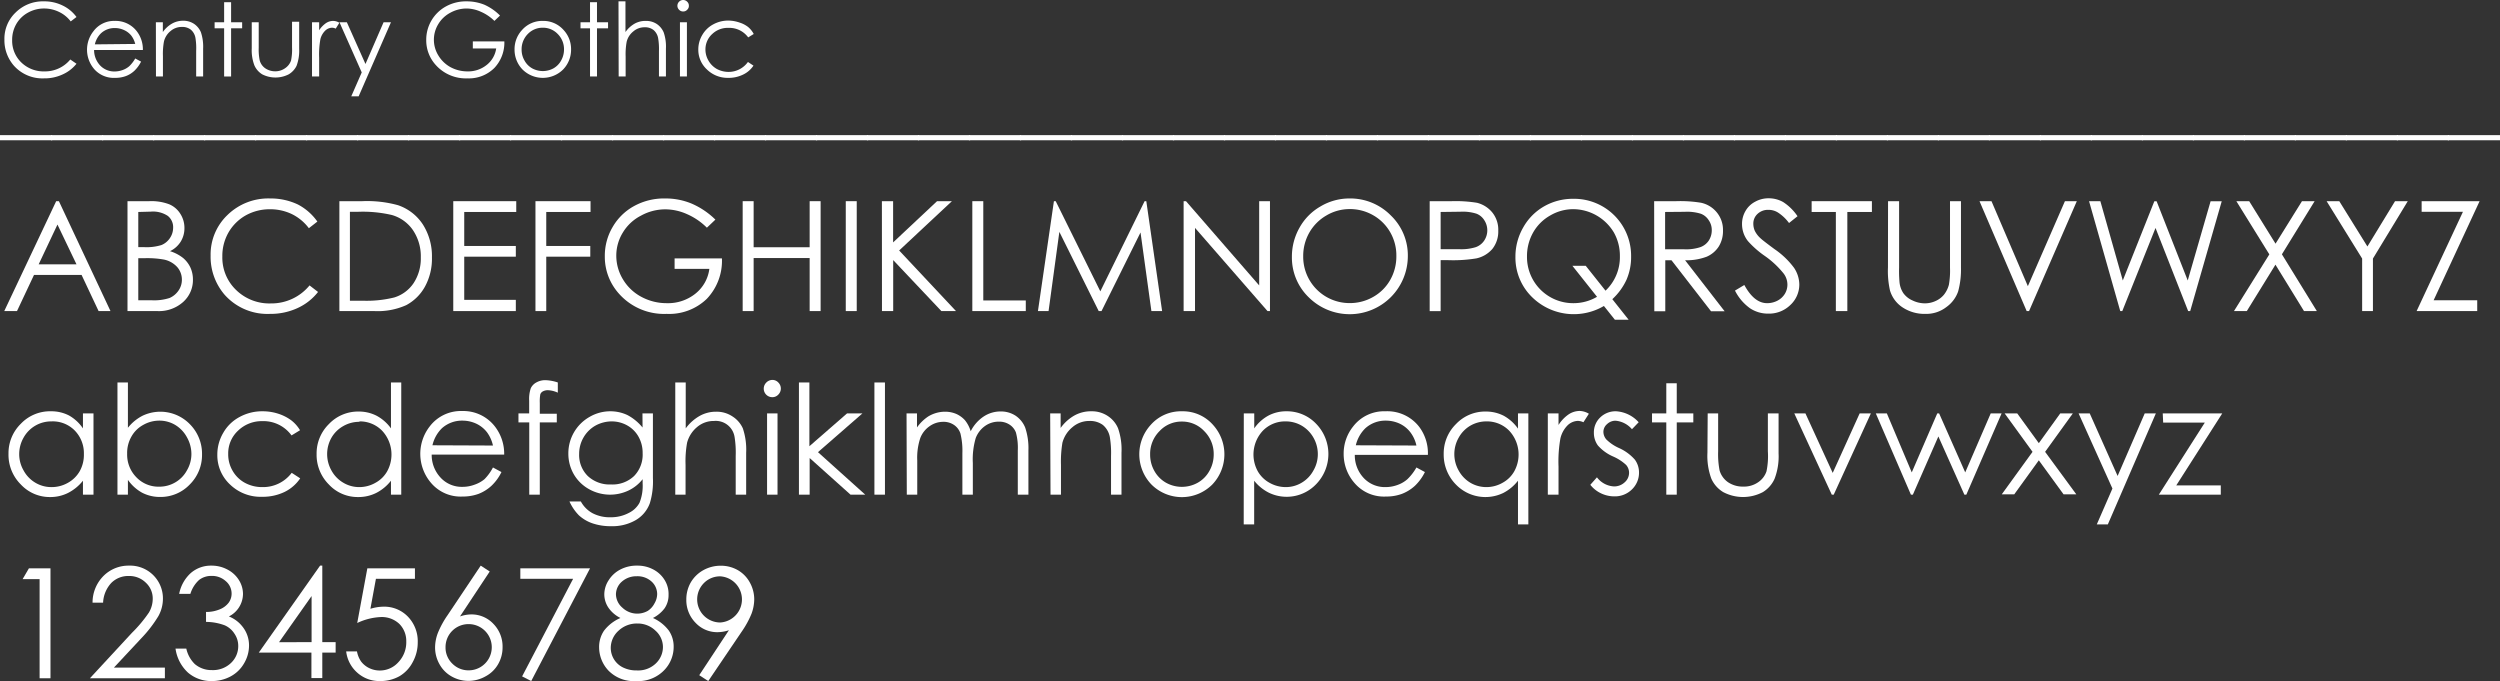 <svg xmlns="http://www.w3.org/2000/svg" viewBox="0 0 294.14 80.13"><rect x="0" y="0" width="294.14" height="80.13" fill="#333333" stroke="none"/><g id="Capa_2" data-name="Capa 2"><g id="Capa_1-2" data-name="Capa 1"><g id="Capa_2-2" data-name="Capa 2"><g id="Capa_1-2-2" data-name="Capa 1-2"><g id="Capa_2-2-2" data-name="Capa 2-2"><g id="Capa_1-2-2-2" data-name="Capa 1-2-2"><g id="Capa_2-2-2-2" data-name="Capa 2-2-2"><g id="Capa_1-2-2-2-2" data-name="Capa 1-2-2-2"><g style="isolation:isolate"><path d="M9,2l-.68.52A3.76,3.76,0,0,0,6.92,1.39,4,4,0,0,0,5.18,1a3.86,3.86,0,0,0-1.91.5A3.55,3.55,0,0,0,1.91,2.84a3.7,3.7,0,0,0-.48,1.88A3.54,3.54,0,0,0,2.51,7.35,3.76,3.76,0,0,0,5.24,8.4,3.84,3.84,0,0,0,8.27,7L9,7.5A4.36,4.36,0,0,1,7.34,8.77a5,5,0,0,1-2.16.45A4.49,4.49,0,0,1,1.62,7.71,4.55,4.55,0,0,1,.52,4.64,4.24,4.24,0,0,1,1.85,1.46,4.53,4.53,0,0,1,5.17.16,4.85,4.85,0,0,1,7.35.64,4.34,4.34,0,0,1,9,2Z" style="fill:#fff"></path><path d="M15.91,6.88l.69.37a4,4,0,0,1-.79,1.08,3.05,3.05,0,0,1-1,.62,3.54,3.54,0,0,1-1.26.21,3.06,3.06,0,0,1-2.44-1A3.5,3.5,0,0,1,11,3.67,3,3,0,0,1,13.5,2.46,3.14,3.14,0,0,1,16.11,3.7a3.47,3.47,0,0,1,.7,2.18H11.07a2.66,2.66,0,0,0,.71,1.82,2.29,2.29,0,0,0,1.7.71,2.84,2.84,0,0,0,.95-.17,2.49,2.49,0,0,0,.78-.45A4,4,0,0,0,15.91,6.88Zm0-1.71a2.69,2.69,0,0,0-.48-1,2.31,2.31,0,0,0-.83-.63,2.58,2.58,0,0,0-1.09-.24,2.35,2.35,0,0,0-1.61.6,2.62,2.62,0,0,0-.74,1.32Z" style="fill:#fff"></path><path d="M18.34,2.62h.82V3.77a3.32,3.32,0,0,1,1.09-1,2.64,2.64,0,0,1,1.3-.33,2.27,2.27,0,0,1,1.27.36,2.24,2.24,0,0,1,.82,1,5.33,5.33,0,0,1,.26,1.92V9h-.82V6A7.5,7.5,0,0,0,23,4.49a1.63,1.63,0,0,0-.55-1,1.61,1.61,0,0,0-1.05-.32,2,2,0,0,0-1.34.49,2.27,2.27,0,0,0-.77,1.22,8.19,8.19,0,0,0-.12,1.73V9h-.82Z" style="fill:#fff"></path><path d="M26.37.26h.82V2.62h1.3v.71h-1.3V9h-.82V3.33H25.25V2.62h1.12Z" style="fill:#fff"></path><path d="M29.62,2.62h.82v3a6.18,6.18,0,0,0,.12,1.5,1.66,1.66,0,0,0,.67.93,2.08,2.08,0,0,0,1.18.34A2,2,0,0,0,33.58,8a1.79,1.79,0,0,0,.66-.87,6.36,6.36,0,0,0,.12-1.57v-3h.84V5.75a5.07,5.07,0,0,1-.31,2,2.37,2.37,0,0,1-.93,1,3.43,3.43,0,0,1-3.1,0,2.33,2.33,0,0,1-.93-1.06,5,5,0,0,1-.31-2Z" style="fill:#fff"></path><path d="M36.71,2.62h.84v.94a3,3,0,0,1,.79-.83,1.53,1.53,0,0,1,.86-.27,1.45,1.45,0,0,1,.73.22l-.43.69a1,1,0,0,0-.43-.11,1.2,1.2,0,0,0-.79.33,2.11,2.11,0,0,0-.58,1,10.16,10.16,0,0,0-.15,2.2V9h-.84Z" style="fill:#fff"></path><path d="M39.94,2.62h.87L43,7.53l2.13-4.91H46l-3.8,8.71h-.87l1.23-2.81Z" style="fill:#fff"></path><path d="M58.83,1.83l-.66.63a5.2,5.2,0,0,0-1.58-1.07A4.19,4.19,0,0,0,54.91,1a4,4,0,0,0-1.93.5,3.62,3.62,0,0,0-1.42,1.35,3.52,3.52,0,0,0,0,3.65A3.82,3.82,0,0,0,53,7.9a4.2,4.2,0,0,0,2,.5,3.47,3.47,0,0,0,2.25-.75A3,3,0,0,0,58.38,5.7H55.63V4.87h3.71A4.33,4.33,0,0,1,58.16,8,4.24,4.24,0,0,1,55,9.22a4.74,4.74,0,0,1-3.78-1.63,4.3,4.3,0,0,1-1.07-2.9A4.46,4.46,0,0,1,52.46.76a4.85,4.85,0,0,1,2.42-.6A5.53,5.53,0,0,1,57,.56,6.12,6.12,0,0,1,58.83,1.83Z" style="fill:#fff"></path><path d="M63.87,2.46a3.17,3.17,0,0,1,2.44,1.07,3.29,3.29,0,0,1,.88,2.3,3.34,3.34,0,0,1-.93,2.34,3.39,3.39,0,0,1-4.79,0,3.34,3.34,0,0,1-.93-2.34,3.31,3.31,0,0,1,.88-2.3A3.16,3.16,0,0,1,63.87,2.46Zm0,.8A2.41,2.41,0,0,0,62.1,4a2.55,2.55,0,0,0-.73,1.83,2.54,2.54,0,0,0,.34,1.29,2.34,2.34,0,0,0,.9.92,2.62,2.62,0,0,0,2.51,0,2.34,2.34,0,0,0,.9-.92,2.64,2.64,0,0,0,.34-1.29A2.52,2.52,0,0,0,65.62,4,2.39,2.39,0,0,0,63.86,3.26Z" style="fill:#fff"></path><path d="M69.42.26h.82V2.62h1.3v.71h-1.3V9h-.82V3.33H68.3V2.62h1.12Z" style="fill:#fff"></path><path d="M72.77.16h.82V3.77a3.35,3.35,0,0,1,1.1-1A2.63,2.63,0,0,1,76,2.46a2.27,2.27,0,0,1,1.27.36,2.24,2.24,0,0,1,.82,1,5.11,5.11,0,0,1,.26,1.92V9h-.82V6a7.5,7.5,0,0,0-.09-1.47,1.63,1.63,0,0,0-.55-1,1.61,1.61,0,0,0-1.05-.32,2,2,0,0,0-1.33.49,2.23,2.23,0,0,0-.78,1.22,8.19,8.19,0,0,0-.12,1.73V9h-.82Z" style="fill:#fff"></path><path d="M80.38,0a.65.65,0,0,1,.47.2.62.62,0,0,1,.2.48.61.61,0,0,1-.2.47.61.61,0,0,1-.47.2.62.62,0,0,1-.48-.2.65.65,0,0,1-.2-.47A.66.66,0,0,1,79.9.2.66.66,0,0,1,80.38,0ZM80,2.62h.82V9H80Z" style="fill:#fff"></path><path d="M88.68,4l-.65.4a2.74,2.74,0,0,0-2.3-1.12A2.64,2.64,0,0,0,83.8,4,2.43,2.43,0,0,0,83,5.8a2.56,2.56,0,0,0,.35,1.32,2.6,2.6,0,0,0,1,1,2.92,2.92,0,0,0,1.39.34A2.79,2.79,0,0,0,88,7.29l.65.43a3,3,0,0,1-1.23,1.06,3.82,3.82,0,0,1-1.75.38,3.46,3.46,0,0,1-2.51-1,3.14,3.14,0,0,1-1-2.33,3.32,3.32,0,0,1,.47-1.72,3.25,3.25,0,0,1,1.28-1.24,3.69,3.69,0,0,1,1.82-.45A4.15,4.15,0,0,1,87,2.65a3.24,3.24,0,0,1,1,.51A2.67,2.67,0,0,1,88.68,4Z" style="fill:#fff"></path></g><g style="isolation:isolate"><path d="M0,15.9H6.14v.6H0Z" style="fill:#fff"></path><path d="M6,15.9h6.14v.6H6Z" style="fill:#fff"></path><path d="M12,15.9h6.14v.6H12Z" style="fill:#fff"></path><path d="M18,15.9h6.14v.6H18Z" style="fill:#fff"></path><path d="M24,15.9h6.14v.6H24Z" style="fill:#fff"></path><path d="M30,15.9h6.14v.6H30Z" style="fill:#fff"></path><path d="M36,15.9h6.14v.6H36Z" style="fill:#fff"></path><path d="M42,15.9h6.14v.6H42Z" style="fill:#fff"></path><path d="M48,15.9h6.14v.6H48Z" style="fill:#fff"></path><path d="M54,15.9h6.14v.6H54Z" style="fill:#fff"></path><path d="M60,15.9h6.14v.6H60Z" style="fill:#fff"></path><path d="M66,15.9h6.14v.6H66Z" style="fill:#fff"></path><path d="M72,15.9h6.14v.6H72Z" style="fill:#fff"></path><path d="M78,15.9h6.14v.6H78Z" style="fill:#fff"></path><path d="M84,15.9h6.14v.6H84Z" style="fill:#fff"></path><path d="M90,15.9h6.14v.6H90Z" style="fill:#fff"></path><path d="M96,15.9h6.14v.6H96Z" style="fill:#fff"></path><path d="M102,15.9h6.14v.6H102Z" style="fill:#fff"></path><path d="M108,15.9h6.14v.6H108Z" style="fill:#fff"></path><path d="M114,15.9h6.14v.6H114Z" style="fill:#fff"></path><path d="M120,15.9h6.14v.6H120Z" style="fill:#fff"></path><path d="M126,15.9h6.14v.6H126Z" style="fill:#fff"></path><path d="M132,15.9h6.14v.6H132Z" style="fill:#fff"></path><path d="M138,15.9h6.14v.6H138Z" style="fill:#fff"></path><path d="M144,15.9h6.14v.6H144Z" style="fill:#fff"></path><path d="M150,15.9h6.14v.6H150Z" style="fill:#fff"></path><path d="M156,15.9h6.14v.6H156Z" style="fill:#fff"></path><path d="M162,15.9h6.14v.6H162Z" style="fill:#fff"></path><path d="M168,15.9h6.14v.6H168Z" style="fill:#fff"></path><path d="M174,15.9h6.14v.6H174Z" style="fill:#fff"></path><path d="M180,15.9h6.14v.6H180Z" style="fill:#fff"></path><path d="M186,15.9h6.14v.6H186Z" style="fill:#fff"></path><path d="M192,15.9h6.14v.6H192Z" style="fill:#fff"></path><path d="M198,15.9h6.14v.6H198Z" style="fill:#fff"></path><path d="M204,15.9h6.14v.6H204Z" style="fill:#fff"></path><path d="M210,15.9h6.14v.6H210Z" style="fill:#fff"></path><path d="M216,15.9h6.14v.6H216Z" style="fill:#fff"></path><path d="M222,15.9h6.14v.6H222Z" style="fill:#fff"></path><path d="M228,15.9h6.14v.6H228Z" style="fill:#fff"></path><path d="M234,15.9h6.14v.6H234Z" style="fill:#fff"></path><path d="M240,15.9h6.14v.6H240Z" style="fill:#fff"></path><path d="M246,15.9h6.14v.6H246Z" style="fill:#fff"></path><path d="M252,15.9h6.14v.6H252Z" style="fill:#fff"></path><path d="M258,15.9h6.14v.6H258Z" style="fill:#fff"></path><path d="M264,15.9h6.14v.6H264Z" style="fill:#fff"></path><path d="M270,15.9h6.14v.6H270Z" style="fill:#fff"></path><path d="M276,15.9h6.14v.6H276Z" style="fill:#fff"></path><path d="M282,15.9h6.14v.6H282Z" style="fill:#fff"></path><path d="M288,15.9h6.14v.6H288Z" style="fill:#fff"></path></g><g style="isolation:isolate"><path d="M6.93,23.67,13,36.6h-1.4l-2-4.25H4l-2,4.25H.5L6.61,23.67Zm-.17,2.75L4.55,31.1H9Z" style="fill:#fff"></path><path d="M15,23.67h2.55a5.93,5.93,0,0,1,2.37.37,2.83,2.83,0,0,1,1.3,1.12,3.05,3.05,0,0,1,.48,1.68,3,3,0,0,1-.42,1.56A3,3,0,0,1,20,29.55a4.75,4.75,0,0,1,1.55.81,3.33,3.33,0,0,1,.85,1.11,3.38,3.38,0,0,1,.3,1.42,3.46,3.46,0,0,1-1.14,2.63,4.27,4.27,0,0,1-3.06,1.08H15Zm1.27,1.27v4.14H17a5.93,5.93,0,0,0,2-.25A2.2,2.2,0,0,0,20,28a2.17,2.17,0,0,0,.37-1.2,1.69,1.69,0,0,0-.63-1.4,3.15,3.15,0,0,0-2-.5Zm0,5.44v4.95h1.6a5.88,5.88,0,0,0,2.08-.27A2.44,2.44,0,0,0,21,34.19a2.2,2.2,0,0,0,.4-1.27,2.24,2.24,0,0,0-.56-1.51,2.89,2.89,0,0,0-1.55-.87,11,11,0,0,0-2.3-.16Z" style="fill:#fff"></path><path d="M37.34,26.07l-1,.78a5.56,5.56,0,0,0-2-1.66,5.9,5.9,0,0,0-2.6-.57,5.78,5.78,0,0,0-2.86.74,5.4,5.4,0,0,0-2,2,5.53,5.53,0,0,0-.72,2.82,5.28,5.28,0,0,0,1.62,3.94,5.6,5.6,0,0,0,4.09,1.58,5.79,5.79,0,0,0,4.55-2.12l1,.77a6.45,6.45,0,0,1-2.42,1.9,7.53,7.53,0,0,1-3.23.68,6.74,6.74,0,0,1-5.35-2.26,6.85,6.85,0,0,1-1.64-4.61,6.42,6.42,0,0,1,2-4.78,6.87,6.87,0,0,1,5-1.93,7.47,7.47,0,0,1,3.27.71A6.47,6.47,0,0,1,37.34,26.07Z" style="fill:#fff"></path><path d="M39.93,36.6V23.67h2.68a13.68,13.68,0,0,1,4.21.47,5.67,5.67,0,0,1,2.94,2.28,6.94,6.94,0,0,1,1.06,3.88A6.83,6.83,0,0,1,50,33.72,5.44,5.44,0,0,1,47.8,35.9a8.2,8.2,0,0,1-3.76.7Zm1.24-1.22h1.49A13.54,13.54,0,0,0,46.38,35a4.23,4.23,0,0,0,2.29-1.7,5.26,5.26,0,0,0,.84-3,5.5,5.5,0,0,0-.91-3.2,4.5,4.5,0,0,0-2.52-1.81,15.06,15.06,0,0,0-4-.37h-.91Z" style="fill:#fff"></path><path d="M53.33,23.67h7.41v1.27H54.62v4h6.07v1.26H54.62v5.08h6.07V36.6H53.33Z" style="fill:#fff"></path><path d="M63,23.67h6.48v1.27H64.27v4h5.18v1.26H64.27V36.6H63Z" style="fill:#fff"></path><path d="M84.17,25.84l-1,.95a7.67,7.67,0,0,0-2.37-1.61,6.3,6.3,0,0,0-2.51-.55,5.93,5.93,0,0,0-2.89.75,5.32,5.32,0,0,0-2.13,2,5.18,5.18,0,0,0-.76,2.7,5.36,5.36,0,0,0,.78,2.78,5.56,5.56,0,0,0,2.16,2.06,6.24,6.24,0,0,0,3,.75,5.15,5.15,0,0,0,3.37-1.12,4.44,4.44,0,0,0,1.64-2.92H79.37V30.4h5.57a6.49,6.49,0,0,1-1.78,4.76,6.37,6.37,0,0,1-4.72,1.77,7.1,7.1,0,0,1-5.68-2.45,6.48,6.48,0,0,1-1.6-4.35,6.65,6.65,0,0,1,.92-3.42,6.53,6.53,0,0,1,2.53-2.47,7.33,7.33,0,0,1,3.64-.89,8,8,0,0,1,3.09.59A9.14,9.14,0,0,1,84.17,25.84Z" style="fill:#fff"></path><path d="M87.38,23.67h1.29v5.42h6.59V23.67h1.29V36.6H95.26V30.36H88.67V36.6H87.38Z" style="fill:#fff"></path><path d="M99.51,23.67h1.29V36.6H99.51Z" style="fill:#fff"></path><path d="M103.76,23.67h1.32v4.85l5.17-4.85H112l-6.21,5.8,6.69,7.13h-1.72l-5.67-6v6h-1.32Z" style="fill:#fff"></path><path d="M114.4,23.67h1.29V35.35h5V36.6H114.4Z" style="fill:#fff"></path><path d="M122.12,36.6,124,23.67h.21l5.25,10.61,5.21-10.61h.2l1.86,12.93h-1.26l-1.28-9.25L129.6,36.6h-.33l-4.63-9.32-1.27,9.32Z" style="fill:#fff"></path><path d="M139.26,36.6V23.67h.28l8.61,9.91V23.67h1.27V36.6h-.29l-8.53-9.79V36.6Z" style="fill:#fff"></path><path d="M158.73,23.35a6.7,6.7,0,0,1,4.91,2,6.5,6.5,0,0,1,2,4.82A6.84,6.84,0,0,1,154,35a6.49,6.49,0,0,1-2-4.77,6.89,6.89,0,0,1,.9-3.45,6.54,6.54,0,0,1,2.46-2.49A6.62,6.62,0,0,1,158.73,23.35Zm.05,1.25a5.34,5.34,0,0,0-2.72.75,5.43,5.43,0,0,0-2,2,5.55,5.55,0,0,0-.73,2.83,5.45,5.45,0,0,0,5.45,5.48,5.48,5.48,0,0,0,2.79-.73,5.26,5.26,0,0,0,2-2,5.57,5.57,0,0,0,.72-2.81,5.47,5.47,0,0,0-.72-2.79,5.36,5.36,0,0,0-2-2A5.46,5.46,0,0,0,158.78,24.6Z" style="fill:#fff"></path><path d="M168.21,23.67h2.57a15.66,15.66,0,0,1,3,.19A3.39,3.39,0,0,1,175.58,25a3.24,3.24,0,0,1,.7,2.14,3.3,3.3,0,0,1-.68,2.13,3.43,3.43,0,0,1-1.89,1.13,16.81,16.81,0,0,1-3.29.21h-.92v6h-1.29Zm1.29,1.27v4.38l2.19,0a5.75,5.75,0,0,0,1.94-.24,2,2,0,0,0,1-.78,2.18,2.18,0,0,0,0-2.4,1.89,1.89,0,0,0-.92-.76,5.4,5.4,0,0,0-1.89-.23Z" style="fill:#fff"></path><path d="M189.7,35.2l1.92,2.42H190L188.71,36a7,7,0,0,1-8.41-1,6.49,6.49,0,0,1-2-4.77,6.86,6.86,0,0,1,.91-3.46,6.54,6.54,0,0,1,2.46-2.49,6.82,6.82,0,0,1,3.42-.89,6.71,6.71,0,0,1,6.82,6.79,6.72,6.72,0,0,1-.54,2.73A7.28,7.28,0,0,1,189.7,35.2Zm-.8-1a5.43,5.43,0,0,0,1.69-4.06,5.57,5.57,0,0,0-.71-2.79,5.62,5.62,0,0,0-4.76-2.74,5.36,5.36,0,0,0-2.74.75,5.29,5.29,0,0,0-2,2,5.65,5.65,0,0,0-.72,2.83,5.43,5.43,0,0,0,5.43,5.48,5.45,5.45,0,0,0,2.81-.75L185,31.27h1.57Z" style="fill:#fff"></path><path d="M194.62,23.67h2.57a15.26,15.26,0,0,1,2.92.18A3.27,3.27,0,0,1,202,25a3.23,3.23,0,0,1,.72,2.13,3.44,3.44,0,0,1-.49,1.86,3.18,3.18,0,0,1-1.42,1.21,6.69,6.69,0,0,1-2.55.42l4.65,6h-1.6l-4.65-6h-.73v6h-1.29Zm1.29,1.27v4.39l2.23,0a5.35,5.35,0,0,0,1.91-.25,2,2,0,0,0,1-.78,2.22,2.22,0,0,0,.35-1.21,2,2,0,0,0-.36-1.18,1.89,1.89,0,0,0-.92-.76,5.43,5.43,0,0,0-1.9-.23Z" style="fill:#fff"></path><path d="M204.13,34.19l1.1-.66c.78,1.43,1.67,2.14,2.68,2.14a2.63,2.63,0,0,0,1.23-.3,2.22,2.22,0,0,0,.87-.82,2.09,2.09,0,0,0,.29-1.08,2.18,2.18,0,0,0-.43-1.27,10.67,10.67,0,0,0-2.22-2.08,11.07,11.07,0,0,1-2-1.76,3.22,3.22,0,0,1-.69-2,3,3,0,0,1,.41-1.54,2.79,2.79,0,0,1,1.14-1.09,3.21,3.21,0,0,1,1.59-.4,3.41,3.41,0,0,1,1.71.45,5.9,5.9,0,0,1,1.68,1.66l-1,.8A5,5,0,0,0,209.18,25a2.08,2.08,0,0,0-1.12-.31,1.78,1.78,0,0,0-1.28.48,1.53,1.53,0,0,0-.49,1.17,2.06,2.06,0,0,0,.17.81,2.85,2.85,0,0,0,.65.86c.17.17.72.6,1.67,1.3a9.59,9.59,0,0,1,2.3,2.2,3.61,3.61,0,0,1,.62,1.94,3.28,3.28,0,0,1-1.07,2.45,3.58,3.58,0,0,1-2.59,1,3.81,3.81,0,0,1-2.14-.63A5.73,5.73,0,0,1,204.13,34.19Z" style="fill:#fff"></path><path d="M213.15,24.94V23.67h7.09v1.27h-2.89V36.6H216V24.94Z" style="fill:#fff"></path><path d="M222.14,23.67h1.3v7.81a15.19,15.19,0,0,0,.05,1.73,2.79,2.79,0,0,0,.45,1.28,2.59,2.59,0,0,0,1.08.86,3.36,3.36,0,0,0,1.47.34,3,3,0,0,0,1.23-.27,2.7,2.7,0,0,0,1-.75,3.21,3.21,0,0,0,.58-1.17,9.56,9.56,0,0,0,.13-2V23.67h1.29v7.81a9.8,9.8,0,0,1-.33,2.8A3.78,3.78,0,0,1,229,36.13a3.86,3.86,0,0,1-2.45.8,4.67,4.67,0,0,1-2.68-.75,3.59,3.59,0,0,1-1.5-2,10.32,10.32,0,0,1-.24-2.72Z" style="fill:#fff"></path><path d="M232.9,23.67h1.41l4.28,10,4.36-10h1.4L238.73,36.6h-.28Z" style="fill:#fff"></path><path d="M245.79,23.67h1.33L249.76,33l3.71-9.32h.27L257.4,33l2.69-9.32h1.31L257.69,36.6h-.24l-3.84-9.78L249.7,36.6h-.24Z" style="fill:#fff"></path><path d="M263.12,23.67h1.51l3.1,5,3.11-5h1.49l-3.85,6.25,4.11,6.68h-1.51l-3.36-5.46-3.37,5.46h-1.51L267,29.93Z" style="fill:#fff"></path><path d="M273.74,23.67h1.49L278.54,29l3.25-5.33h1.5l-4.1,6.75V36.6h-1.27V30.42Z" style="fill:#fff"></path><path d="M284.92,24.92V23.67h6.82l-5.41,11.66h5.13V36.6h-7.13l5.45-11.68Z" style="fill:#fff"></path></g><g style="isolation:isolate"><path d="M11,48.64V58.2H9.76V56.56A5.34,5.34,0,0,1,8,58a4.63,4.63,0,0,1-2.1.48A4.64,4.64,0,0,1,2.45,57,4.92,4.92,0,0,1,1,53.39a4.84,4.84,0,0,1,1.45-3.53A4.73,4.73,0,0,1,6,48.39a4.52,4.52,0,0,1,2.13.5A4.89,4.89,0,0,1,9.76,50.4V48.64Zm-4.92.94A3.71,3.71,0,0,0,2.77,51.5a3.9,3.9,0,0,0-.51,1.93,3.81,3.81,0,0,0,.52,1.93A3.71,3.71,0,0,0,4.17,56.8,3.65,3.65,0,0,0,6,57.31,3.86,3.86,0,0,0,8,56.8a3.61,3.61,0,0,0,1.39-1.38,3.94,3.94,0,0,0,.48-2,3.82,3.82,0,0,0-1.09-2.78A3.62,3.62,0,0,0,6.05,49.58Z" style="fill:#fff"></path><path d="M13.82,58.2V45h1.23v5.33a5.24,5.24,0,0,1,1.73-1.42,4.85,4.85,0,0,1,5.56,1,4.94,4.94,0,0,1,1.43,3.58A4.88,4.88,0,0,1,22.33,57a4.73,4.73,0,0,1-3.49,1.47,4.54,4.54,0,0,1-2.12-.5,5,5,0,0,1-1.67-1.51V58.2Zm4.92-.94a3.67,3.67,0,0,0,1.89-.51A3.63,3.63,0,0,0,22,55.33a3.78,3.78,0,0,0,.52-1.93A4,4,0,0,0,22,51.46,3.78,3.78,0,0,0,20.62,50a3.62,3.62,0,0,0-1.86-.51,3.83,3.83,0,0,0-1.92.51,3.51,3.51,0,0,0-1.39,1.39,3.88,3.88,0,0,0-.49,2,3.79,3.79,0,0,0,1.09,2.77A3.59,3.59,0,0,0,18.74,57.26Z" style="fill:#fff"></path><path d="M35.3,50.62l-1,.61a4.08,4.08,0,0,0-3.45-1.68A4,4,0,0,0,28,50.68a3.63,3.63,0,0,0-1.15,2.73,3.8,3.8,0,0,0,.53,2A3.69,3.69,0,0,0,28.8,56.8a4.24,4.24,0,0,0,2.08.51,4.2,4.2,0,0,0,3.44-1.68l1,.65a4.69,4.69,0,0,1-1.84,1.6,5.89,5.89,0,0,1-2.64.57A5.17,5.17,0,0,1,27.06,57a4.69,4.69,0,0,1-1.49-3.5,5,5,0,0,1,.7-2.58,4.77,4.77,0,0,1,1.92-1.86,5.52,5.52,0,0,1,2.73-.67,5.94,5.94,0,0,1,1.83.29,5.27,5.27,0,0,1,1.5.76A4.14,4.14,0,0,1,35.3,50.62Z" style="fill:#fff"></path><path d="M47.21,45V58.2H46V56.56A5.2,5.2,0,0,1,44.26,58a4.67,4.67,0,0,1-2.11.48A4.62,4.62,0,0,1,38.69,57a4.92,4.92,0,0,1-1.44-3.58,4.84,4.84,0,0,1,1.45-3.53,4.73,4.73,0,0,1,3.49-1.47,4.58,4.58,0,0,1,2.13.5A5,5,0,0,1,46,50.4V45Zm-4.92,4.63a3.77,3.77,0,0,0-1.9.5A3.69,3.69,0,0,0,39,51.5a3.91,3.91,0,0,0,0,3.86,3.73,3.73,0,0,0,1.4,1.44,3.63,3.63,0,0,0,1.87.51,3.82,3.82,0,0,0,1.91-.51,3.48,3.48,0,0,0,1.39-1.38,4.1,4.1,0,0,0-.6-4.73A3.64,3.64,0,0,0,42.29,49.58Z" style="fill:#fff"></path><path d="M58,55l1,.54a5.56,5.56,0,0,1-1.18,1.62,4.8,4.8,0,0,1-1.5.94,5.35,5.35,0,0,1-1.89.32,4.55,4.55,0,0,1-3.66-1.54,5.25,5.25,0,0,1-.21-6.71,4.6,4.6,0,0,1,3.8-1.81,4.7,4.7,0,0,1,3.9,1.86,5.23,5.23,0,0,1,1.06,3.27H50.79a3.91,3.91,0,0,0,1.07,2.73,3.37,3.37,0,0,0,2.54,1.06,4,4,0,0,0,1.42-.25A3.69,3.69,0,0,0,57,56.38,5.7,5.7,0,0,0,58,55Zm0-2.58a4.08,4.08,0,0,0-.71-1.57,3.46,3.46,0,0,0-1.25-1,3.84,3.84,0,0,0-1.63-.36,3.53,3.53,0,0,0-2.42.9,4.1,4.1,0,0,0-1.11,2Z" style="fill:#fff"></path><path d="M65.63,45v1.2a3.11,3.11,0,0,0-1.16-.29,1.21,1.21,0,0,0-.6.14.64.64,0,0,0-.3.34,4.78,4.78,0,0,0-.06,1v1.29h2V49.7h-2v8.5H62.27V49.7H61V48.64h1.26v-1.5a3.92,3.92,0,0,1,.19-1.46A1.51,1.51,0,0,1,63.1,45a2.11,2.11,0,0,1,1.1-.27A5.06,5.06,0,0,1,65.63,45Z" style="fill:#fff"></path><path d="M75.59,48.64h1.23v7.62a8.77,8.77,0,0,1-.36,2.94,3.81,3.81,0,0,1-1.67,2,5.49,5.49,0,0,1-2.88.71,6.62,6.62,0,0,1-2.21-.34,4.56,4.56,0,0,1-1.59-.94A5.63,5.63,0,0,1,67,59h1.34a3.45,3.45,0,0,0,1.41,1.4,4.42,4.42,0,0,0,2.13.46A4.47,4.47,0,0,0,74,60.34a2.84,2.84,0,0,0,1.24-1.18,5.32,5.32,0,0,0,.37-2.29v-.49a4.64,4.64,0,0,1-1.7,1.35,5.06,5.06,0,0,1-4.61-.18,4.71,4.71,0,0,1-1.8-1.77,4.84,4.84,0,0,1-.63-2.43,4.92,4.92,0,0,1,2.48-4.29,4.84,4.84,0,0,1,2.46-.67,4.69,4.69,0,0,1,2,.44,5.75,5.75,0,0,1,1.79,1.47ZM72,49.58a4,4,0,0,0-1.95.5,3.76,3.76,0,0,0-1.4,1.4,3.84,3.84,0,0,0-.51,1.93A3.47,3.47,0,0,0,69.15,56a3.76,3.76,0,0,0,2.74,1,3.68,3.68,0,0,0,2.72-1,3.59,3.59,0,0,0,1-2.68,3.86,3.86,0,0,0-.48-1.93,3.45,3.45,0,0,0-1.34-1.34A3.73,3.73,0,0,0,72,49.58Z" style="fill:#fff"></path><path d="M79.45,45h1.23v5.4a5.25,5.25,0,0,1,1.65-1.47,3.91,3.91,0,0,1,1.94-.49,3.34,3.34,0,0,1,1.9.55A3.24,3.24,0,0,1,87.4,50.4a7.85,7.85,0,0,1,.39,2.88V58.2H86.56V53.64a11.6,11.6,0,0,0-.13-2.21A2.24,2.24,0,0,0,84,49.53a3,3,0,0,0-2,.73,3.58,3.58,0,0,0-1.16,1.83,12.37,12.37,0,0,0-.18,2.6V58.2H79.45Z" style="fill:#fff"></path><path d="M90.86,44.7a.94.94,0,0,1,.71.3,1,1,0,0,1,.3.72,1,1,0,0,1-.3.71.94.94,0,0,1-.71.3,1,1,0,0,1-1-1,1,1,0,0,1,.3-.72A1,1,0,0,1,90.86,44.7Zm-.61,3.94h1.23V58.2H90.25Z" style="fill:#fff"></path><path d="M94,45h1.23V52.5l4.43-3.86h1.81L96.24,53.2l5.56,5h-1.73l-4.81-4.31V58.2H94Z" style="fill:#fff"></path><path d="M102.88,45h1.24V58.2h-1.24Z" style="fill:#fff"></path><path d="M106.66,48.64h1.23v1.65A5,5,0,0,1,109.21,49a3.82,3.82,0,0,1,2-.56,3.32,3.32,0,0,1,1.32.27,3.1,3.1,0,0,1,1,.73,3.83,3.83,0,0,1,.68,1.3A4.51,4.51,0,0,1,115.74,49a3.61,3.61,0,0,1,2-.59,3.15,3.15,0,0,1,1.75.5,3.08,3.08,0,0,1,1.13,1.4A7.61,7.61,0,0,1,121,53V58.2h-1.25V53a6.94,6.94,0,0,0-.22-2.11,1.91,1.91,0,0,0-.75-.93,2.2,2.2,0,0,0-1.27-.35,2.75,2.75,0,0,0-1.63.52,3.1,3.1,0,0,0-1.08,1.41,8.87,8.87,0,0,0-.34,2.94V58.2h-1.23V53.3A8.53,8.53,0,0,0,113,51a1.94,1.94,0,0,0-.75-1,2.17,2.17,0,0,0-1.28-.37,2.76,2.76,0,0,0-1.59.51,3,3,0,0,0-1.1,1.39,7.35,7.35,0,0,0-.36,2.66V58.2h-1.23Z" style="fill:#fff"></path><path d="M123.56,48.64h1.23v1.71a5.09,5.09,0,0,1,1.63-1.47,4,4,0,0,1,2-.49,3.37,3.37,0,0,1,1.91.55,3.22,3.22,0,0,1,1.22,1.46,7.67,7.67,0,0,1,.4,2.88V58.2h-1.23V53.64a11.33,11.33,0,0,0-.14-2.21,2.45,2.45,0,0,0-.82-1.43,2.52,2.52,0,0,0-1.58-.47,3,3,0,0,0-2,.73A3.54,3.54,0,0,0,125,52.09a13.42,13.42,0,0,0-.17,2.6V58.2h-1.23Z" style="fill:#fff"></path><path d="M139.06,48.39a4.73,4.73,0,0,1,3.66,1.6,5.15,5.15,0,0,1-.07,7,5.06,5.06,0,0,1-7.19,0,5.13,5.13,0,0,1-.07-7A4.74,4.74,0,0,1,139.06,48.39Zm0,1.21a3.52,3.52,0,0,0-2.64,1.13,3.77,3.77,0,0,0-1.1,2.74,3.87,3.87,0,0,0,.5,1.94,3.61,3.61,0,0,0,1.36,1.38,3.83,3.83,0,0,0,3.75,0,3.54,3.54,0,0,0,1.36-1.38,3.88,3.88,0,0,0,.51-1.94,3.78,3.78,0,0,0-1.11-2.74A3.54,3.54,0,0,0,139.06,49.6Z" style="fill:#fff"></path><path d="M146.34,48.64h1.23V50.4a4.89,4.89,0,0,1,1.68-1.51,4.47,4.47,0,0,1,2.11-.5,4.73,4.73,0,0,1,3.49,1.47,5.1,5.1,0,0,1,0,7.11,4.8,4.8,0,0,1-5.56,1,5.2,5.2,0,0,1-1.73-1.41V61.7h-1.23Zm4.92.94a3.64,3.64,0,0,0-2.69,1.11,4.1,4.1,0,0,0-.6,4.73,3.55,3.55,0,0,0,1.39,1.38,3.89,3.89,0,0,0,1.92.51,3.62,3.62,0,0,0,1.86-.51,3.71,3.71,0,0,0,1.39-1.44,3.81,3.81,0,0,0,.52-1.93,3.9,3.9,0,0,0-.51-1.93,3.79,3.79,0,0,0-1.39-1.42A3.73,3.73,0,0,0,151.26,49.58Z" style="fill:#fff"></path><path d="M166.65,55l1,.54a5.75,5.75,0,0,1-1.18,1.62,4.85,4.85,0,0,1-1.51.94,5.27,5.27,0,0,1-1.89.32,4.55,4.55,0,0,1-3.66-1.54,5.17,5.17,0,0,1-1.32-3.46,5.09,5.09,0,0,1,1.12-3.25A4.58,4.58,0,0,1,163,48.39,4.73,4.73,0,0,1,167,50.25,5.16,5.16,0,0,1,168,53.52h-8.6a3.9,3.9,0,0,0,1.06,2.73A3.41,3.41,0,0,0,163,57.31a4.09,4.09,0,0,0,1.42-.25,3.53,3.53,0,0,0,1.17-.68A6,6,0,0,0,166.65,55Zm0-2.58a3.94,3.94,0,0,0-.72-1.57,3.42,3.42,0,0,0-1.24-1,3.84,3.84,0,0,0-1.63-.36,3.51,3.51,0,0,0-2.42.9,4.1,4.1,0,0,0-1.12,2Z" style="fill:#fff"></path><path d="M179.82,48.64V61.7H178.6V56.56A5.2,5.2,0,0,1,176.87,58a4.83,4.83,0,0,1-5.58-1,5,5,0,0,1-1.43-3.58,4.84,4.84,0,0,1,1.45-3.53,4.71,4.71,0,0,1,3.49-1.47,4.58,4.58,0,0,1,2.13.5,5,5,0,0,1,1.67,1.51V48.64Zm-4.92.94a3.77,3.77,0,0,0-1.9.5,3.69,3.69,0,0,0-1.38,1.42,3.91,3.91,0,0,0,0,3.86A3.78,3.78,0,0,0,173,56.8a3.69,3.69,0,0,0,1.88.51,3.82,3.82,0,0,0,1.91-.51,3.48,3.48,0,0,0,1.39-1.38,4.1,4.1,0,0,0-.6-4.73A3.64,3.64,0,0,0,174.9,49.58Z" style="fill:#fff"></path><path d="M182.11,48.64h1.26V50a4.28,4.28,0,0,1,1.18-1.24,2.37,2.37,0,0,1,1.3-.41,2.2,2.2,0,0,1,1.09.33l-.64,1a1.7,1.7,0,0,0-.65-.16,1.83,1.83,0,0,0-1.19.5,3.22,3.22,0,0,0-.87,1.57,15.46,15.46,0,0,0-.22,3.31V58.2h-1.26Z" style="fill:#fff"></path><path d="M192.8,49.68l-.79.82a2.86,2.86,0,0,0-1.93-1,1.43,1.43,0,0,0-1,.4,1.2,1.2,0,0,0-.43.92,1.39,1.39,0,0,0,.35.89,5.06,5.06,0,0,0,1.48,1,5.44,5.44,0,0,1,1.87,1.37,2.54,2.54,0,0,1,.49,1.5,2.72,2.72,0,0,1-.83,2,2.84,2.84,0,0,1-2.07.82,3.62,3.62,0,0,1-1.58-.36,3.51,3.51,0,0,1-1.25-1l.78-.88a2.69,2.69,0,0,0,2,1.07,1.8,1.8,0,0,0,1.26-.48,1.48,1.48,0,0,0,.52-1.11,1.4,1.4,0,0,0-.35-.94,5.43,5.43,0,0,0-1.55-1A5.08,5.08,0,0,1,188,52.41a2.51,2.51,0,0,1-.47-1.49,2.41,2.41,0,0,1,.75-1.81,2.58,2.58,0,0,1,1.88-.72A3.9,3.9,0,0,1,192.8,49.68Z" style="fill:#fff"></path><path d="M196.05,45.09h1.23v3.55h1.95V49.7h-1.95v8.5h-1.23V49.7h-1.68V48.64h1.68Z" style="fill:#fff"></path><path d="M200.92,48.64h1.23V53.1a10.06,10.06,0,0,0,.17,2.25,2.55,2.55,0,0,0,1,1.39,3.08,3.08,0,0,0,1.78.51,2.91,2.91,0,0,0,1.74-.5,2.5,2.5,0,0,0,1-1.3A8.84,8.84,0,0,0,208,53.1V48.64h1.26v4.69a7.36,7.36,0,0,1-.47,3,3.51,3.51,0,0,1-1.38,1.57,5,5,0,0,1-4.66,0,3.52,3.52,0,0,1-1.4-1.58,7.73,7.73,0,0,1-.46-3.06Z" style="fill:#fff"></path><path d="M211.11,48.64h1.31l3.21,7,3.17-7h1.32l-4.37,9.56h-.23Z" style="fill:#fff"></path><path d="M220.7,48.64H222l2.93,6.94,3-6.94h.22l3.07,6.94,3-6.94h1.28l-4.15,9.56h-.23l-3.06-6.85-3,6.85h-.23Z" style="fill:#fff"></path><path d="M235.86,48.64h1.48l2.54,3.5,2.52-3.5h1.48l-3.26,4.52,3.67,5h-1.5l-2.91-4-2.89,4h-1.47l3.62-5Z" style="fill:#fff"></path><path d="M244.56,48.64h1.31L249.15,56l3.19-7.36h1.31L248,61.7h-1.3l1.84-4.22Z" style="fill:#fff"></path><path d="M254.46,48.64h7l-5.41,8.47h5.24V58.2H254l5.41-8.48h-4.9Z" style="fill:#fff"></path></g><g style="isolation:isolate"><path d="M3.4,66.87H5.94V79.8H4.66V68.14h-2Z" style="fill:#fff"></path><path d="M12.13,70.91H10.89a4.42,4.42,0,0,1,1.28-3.14,4.15,4.15,0,0,1,3-1.22,3.86,3.86,0,0,1,4,3.87,4.24,4.24,0,0,1-.53,2.06,14.67,14.67,0,0,1-2,2.6L13.4,78.55h6V79.8H10.58l4.94-5.34a15.85,15.85,0,0,0,2-2.39,3.19,3.19,0,0,0,.45-1.64,2.52,2.52,0,0,0-.81-1.87,2.75,2.75,0,0,0-2-.79,2.8,2.8,0,0,0-2.07.82A3.64,3.64,0,0,0,12.13,70.91Z" style="fill:#fff"></path><path d="M22.4,69.87H21.08a4.44,4.44,0,0,1,1.38-2.46,3.6,3.6,0,0,1,2.41-.86,3.94,3.94,0,0,1,1.89.46,3.45,3.45,0,0,1,1.35,1.24,3.09,3.09,0,0,1,.48,1.64,3,3,0,0,1-1.66,2.64,3.74,3.74,0,0,1,1.53,1.11,3.53,3.53,0,0,1,.84,2.3,4.11,4.11,0,0,1-.58,2.1,4,4,0,0,1-1.58,1.54,4.64,4.64,0,0,1-2.24.55,4.16,4.16,0,0,1-2.79-1,4.73,4.73,0,0,1-1.46-2.82h1.27a3.63,3.63,0,0,0,1,1.82,3,3,0,0,0,2,.71A3.06,3.06,0,0,0,27.18,78a2.71,2.71,0,0,0,.85-2,2.52,2.52,0,0,0-.43-1.42,2.61,2.61,0,0,0-1.14-1,6.38,6.38,0,0,0-2.22-.41V72a4.07,4.07,0,0,0,1.62-.31,2.44,2.44,0,0,0,1.06-.8,1.81,1.81,0,0,0,.33-1.05,1.91,1.91,0,0,0-.68-1.46,2.4,2.4,0,0,0-1.7-.62,2.32,2.32,0,0,0-1.44.47A3.63,3.63,0,0,0,22.4,69.87Z" style="fill:#fff"></path><path d="M37.66,66.55h.26v9h1.57v1.23H37.92v3H36.64v-3H30.45Zm-1,9V70.13l-3.83,5.43Z" style="fill:#fff"></path><path d="M48.82,66.87V68.1H44.23l-.65,3.53a5.28,5.28,0,0,1,1.52-.25A3.86,3.86,0,0,1,48,72.56a4.16,4.16,0,0,1,1.15,3,4.78,4.78,0,0,1-.59,2.34A4.11,4.11,0,0,1,47,79.56a4.61,4.61,0,0,1-2.32.57,3.87,3.87,0,0,1-2.66-1,3.93,3.93,0,0,1-1.29-2.49H42a3,3,0,0,0,.5,1.21,2.67,2.67,0,0,0,.95.76,2.85,2.85,0,0,0,1.25.28,2.92,2.92,0,0,0,2.19-1,3.39,3.39,0,0,0,.91-2.42A2.85,2.85,0,0,0,47,73.42a3,3,0,0,0-2.2-.82,7.19,7.19,0,0,0-2.77.7l1.19-6.43Z" style="fill:#fff"></path><path d="M56.56,66.55l1.06.69-3.5,5.29a4.11,4.11,0,0,1,1.32-.24,3.52,3.52,0,0,1,2.62,1.12,3.8,3.8,0,0,1,1.07,2.73,3.92,3.92,0,0,1-.52,2,3.68,3.68,0,0,1-1.47,1.43,4.11,4.11,0,0,1-2,.54,4,4,0,0,1-2-.52,3.67,3.67,0,0,1-1.43-1.44,4,4,0,0,1-.52-2,4.87,4.87,0,0,1,.32-1.66,10.61,10.61,0,0,1,1.15-2.11Zm-1.42,6.88a2.7,2.7,0,0,0-2.72,2.72,2.61,2.61,0,0,0,.79,1.92,2.66,2.66,0,0,0,1.93.8,2.72,2.72,0,1,0,0-5.44Z" style="fill:#fff"></path><path d="M61.22,66.87h8.2L62.5,80.13l-1.07-.55,6-11.48H61.22Z" style="fill:#fff"></path><path d="M76.82,72.71a4.79,4.79,0,0,1,1.87,1.48,3.3,3.3,0,0,1,.57,1.9,3.94,3.94,0,0,1-1,2.64,4.23,4.23,0,0,1-3.41,1.4,4.17,4.17,0,0,1-3.26-1.23,4,4,0,0,1-1.1-2.7,3.41,3.41,0,0,1,.58-2A4.81,4.81,0,0,1,73,72.71a3.67,3.67,0,0,1-1.42-1.22,2.81,2.81,0,0,1-.48-1.57,3.06,3.06,0,0,1,.51-1.65A3.54,3.54,0,0,1,73,67,4.13,4.13,0,0,1,75,66.55a3.9,3.9,0,0,1,1.88.46,3.42,3.42,0,0,1,1.34,1.27A3.12,3.12,0,0,1,78.66,70a2.72,2.72,0,0,1-.46,1.56A3.9,3.9,0,0,1,76.82,72.71ZM75,73.36a3.14,3.14,0,0,0-2.24.86,2.72,2.72,0,0,0-.9,2,2.56,2.56,0,0,0,1.46,2.32,3.57,3.57,0,0,0,1.61.34,3,3,0,0,0,2.24-.83A2.68,2.68,0,0,0,78,76.12a2.58,2.58,0,0,0-.88-1.92A3,3,0,0,0,75,73.36Zm-.06-5.56a2.56,2.56,0,0,0-1.77.63,2,2,0,0,0-.7,1.5,2.11,2.11,0,0,0,.75,1.56,2.53,2.53,0,0,0,3,.38A2.3,2.3,0,0,0,77,71a2.24,2.24,0,0,0,.32-1.11,2,2,0,0,0-.63-1.44A2.45,2.45,0,0,0,74.89,67.8Z" style="fill:#fff"></path><path d="M83.33,80.13l-1.06-.69,3.49-5.29a4.37,4.37,0,0,1-1.32.23,3.49,3.49,0,0,1-2.61-1.11,3.8,3.8,0,0,1-1.08-2.74,4,4,0,0,1,.52-2,3.91,3.91,0,0,1,1.47-1.44,4.2,4.2,0,0,1,2.05-.53,4,4,0,0,1,2,.51,3.72,3.72,0,0,1,1.43,1.46,4.07,4.07,0,0,1,.52,2,5,5,0,0,1-.32,1.68,10.86,10.86,0,0,1-1.15,2.1Zm1.41-6.89a2.72,2.72,0,0,0,0-5.43,2.66,2.66,0,0,0-1.93.8,2.72,2.72,0,0,0,1.93,4.63Z" style="fill:#fff"></path></g></g></g></g></g></g></g></g></g></svg>